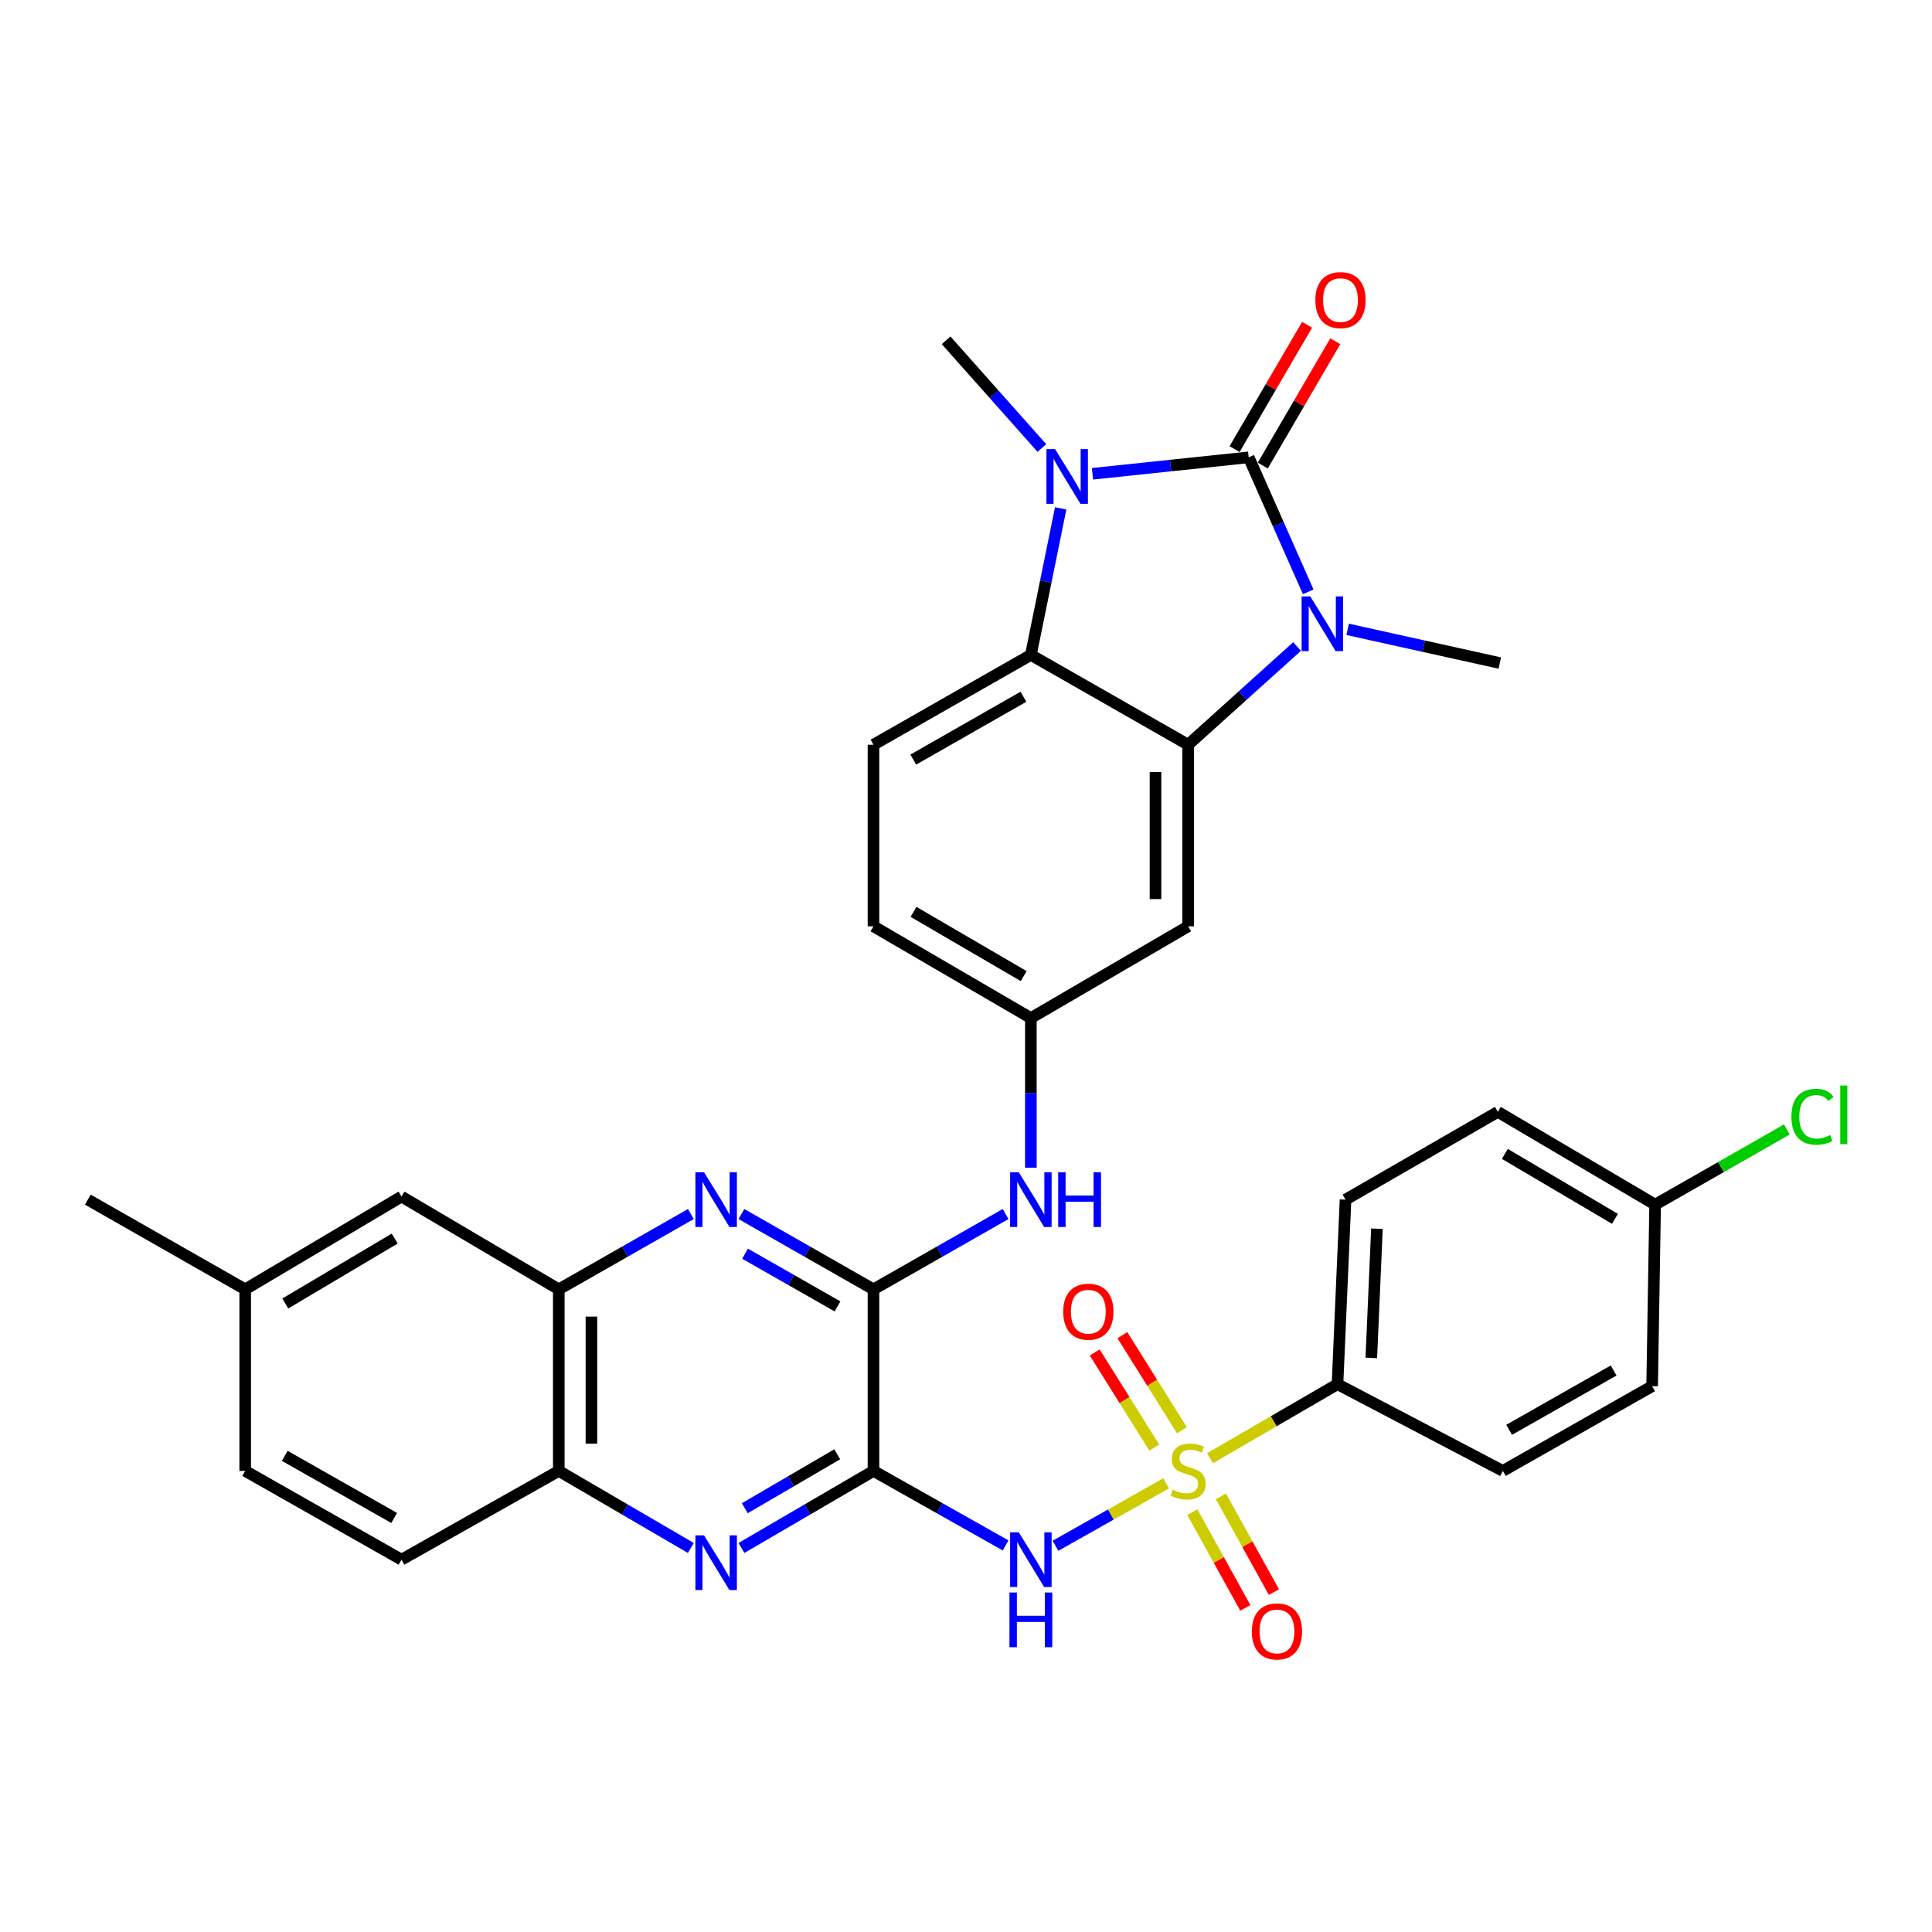 <?xml version='1.0' encoding='iso-8859-1'?>
<svg version='1.1' baseProfile='full'
              xmlns='http://www.w3.org/2000/svg'
                      xmlns:rdkit='http://www.rdkit.org/xml'
                      xmlns:xlink='http://www.w3.org/1999/xlink'
                  xml:space='preserve'
width='1000px' height='1000px' viewBox='0 0 1000 1000'>
<!-- END OF HEADER -->
<rect style='opacity:1.0;fill:#FFFFFF;stroke:none' width='1000' height='1000' x='0' y='0'> </rect>
<path class='bond-2' d='M 646.317,236.709 L 661.727,271.518' style='fill:none;fill-rule:evenodd;stroke:#000000;stroke-width:6px;stroke-linecap:butt;stroke-linejoin:miter;stroke-opacity:1' />
<path class='bond-2' d='M 661.727,271.518 L 677.136,306.327' style='fill:none;fill-rule:evenodd;stroke:#0000FF;stroke-width:6px;stroke-linecap:butt;stroke-linejoin:miter;stroke-opacity:1' />
<path class='bond-3' d='M 646.317,236.709 L 605.893,240.97' style='fill:none;fill-rule:evenodd;stroke:#000000;stroke-width:6px;stroke-linecap:butt;stroke-linejoin:miter;stroke-opacity:1' />
<path class='bond-3' d='M 605.893,240.97 L 565.468,245.231' style='fill:none;fill-rule:evenodd;stroke:#0000FF;stroke-width:6px;stroke-linecap:butt;stroke-linejoin:miter;stroke-opacity:1' />
<path class='bond-18' d='M 653.615,240.966 L 672.38,208.795' style='fill:none;fill-rule:evenodd;stroke:#000000;stroke-width:6px;stroke-linecap:butt;stroke-linejoin:miter;stroke-opacity:1' />
<path class='bond-18' d='M 672.38,208.795 L 691.145,176.625' style='fill:none;fill-rule:evenodd;stroke:#FF0000;stroke-width:6px;stroke-linecap:butt;stroke-linejoin:miter;stroke-opacity:1' />
<path class='bond-18' d='M 639.02,232.452 L 657.785,200.282' style='fill:none;fill-rule:evenodd;stroke:#000000;stroke-width:6px;stroke-linecap:butt;stroke-linejoin:miter;stroke-opacity:1' />
<path class='bond-18' d='M 657.785,200.282 L 676.551,168.112' style='fill:none;fill-rule:evenodd;stroke:#FF0000;stroke-width:6px;stroke-linecap:butt;stroke-linejoin:miter;stroke-opacity:1' />
<path class='bond-0' d='M 603.568,767.785 L 574.945,783.936' style='fill:none;fill-rule:evenodd;stroke:#CCCC00;stroke-width:6px;stroke-linecap:butt;stroke-linejoin:miter;stroke-opacity:1' />
<path class='bond-0' d='M 574.945,783.936 L 546.323,800.087' style='fill:none;fill-rule:evenodd;stroke:#0000FF;stroke-width:6px;stroke-linecap:butt;stroke-linejoin:miter;stroke-opacity:1' />
<path class='bond-13' d='M 626.299,754.772 L 659.292,735.614' style='fill:none;fill-rule:evenodd;stroke:#CCCC00;stroke-width:6px;stroke-linecap:butt;stroke-linejoin:miter;stroke-opacity:1' />
<path class='bond-13' d='M 659.292,735.614 L 692.284,716.455' style='fill:none;fill-rule:evenodd;stroke:#000000;stroke-width:6px;stroke-linecap:butt;stroke-linejoin:miter;stroke-opacity:1' />
<path class='bond-15' d='M 617.148,782.687 L 630.869,807.465' style='fill:none;fill-rule:evenodd;stroke:#CCCC00;stroke-width:6px;stroke-linecap:butt;stroke-linejoin:miter;stroke-opacity:1' />
<path class='bond-15' d='M 630.869,807.465 L 644.59,832.243' style='fill:none;fill-rule:evenodd;stroke:#FF0000;stroke-width:6px;stroke-linecap:butt;stroke-linejoin:miter;stroke-opacity:1' />
<path class='bond-15' d='M 631.929,774.502 L 645.65,799.28' style='fill:none;fill-rule:evenodd;stroke:#CCCC00;stroke-width:6px;stroke-linecap:butt;stroke-linejoin:miter;stroke-opacity:1' />
<path class='bond-15' d='M 645.65,799.28 L 659.371,824.057' style='fill:none;fill-rule:evenodd;stroke:#FF0000;stroke-width:6px;stroke-linecap:butt;stroke-linejoin:miter;stroke-opacity:1' />
<path class='bond-16' d='M 611.777,740.305 L 596.36,715.689' style='fill:none;fill-rule:evenodd;stroke:#CCCC00;stroke-width:6px;stroke-linecap:butt;stroke-linejoin:miter;stroke-opacity:1' />
<path class='bond-16' d='M 596.36,715.689 L 580.942,691.073' style='fill:none;fill-rule:evenodd;stroke:#FF0000;stroke-width:6px;stroke-linecap:butt;stroke-linejoin:miter;stroke-opacity:1' />
<path class='bond-16' d='M 597.457,749.273 L 582.04,724.657' style='fill:none;fill-rule:evenodd;stroke:#CCCC00;stroke-width:6px;stroke-linecap:butt;stroke-linejoin:miter;stroke-opacity:1' />
<path class='bond-16' d='M 582.04,724.657 L 566.623,700.041' style='fill:none;fill-rule:evenodd;stroke:#FF0000;stroke-width:6px;stroke-linecap:butt;stroke-linejoin:miter;stroke-opacity:1' />
<path class='bond-1' d='M 452.116,761.342 L 452.116,667.362' style='fill:none;fill-rule:evenodd;stroke:#000000;stroke-width:6px;stroke-linecap:butt;stroke-linejoin:miter;stroke-opacity:1' />
<path class='bond-4' d='M 452.116,761.342 L 486.306,780.624' style='fill:none;fill-rule:evenodd;stroke:#000000;stroke-width:6px;stroke-linecap:butt;stroke-linejoin:miter;stroke-opacity:1' />
<path class='bond-4' d='M 486.306,780.624 L 520.496,799.906' style='fill:none;fill-rule:evenodd;stroke:#0000FF;stroke-width:6px;stroke-linecap:butt;stroke-linejoin:miter;stroke-opacity:1' />
<path class='bond-8' d='M 452.116,761.342 L 417.945,781.283' style='fill:none;fill-rule:evenodd;stroke:#000000;stroke-width:6px;stroke-linecap:butt;stroke-linejoin:miter;stroke-opacity:1' />
<path class='bond-8' d='M 417.945,781.283 L 383.774,801.224' style='fill:none;fill-rule:evenodd;stroke:#0000FF;stroke-width:6px;stroke-linecap:butt;stroke-linejoin:miter;stroke-opacity:1' />
<path class='bond-8' d='M 433.348,752.732 L 409.429,766.69' style='fill:none;fill-rule:evenodd;stroke:#000000;stroke-width:6px;stroke-linecap:butt;stroke-linejoin:miter;stroke-opacity:1' />
<path class='bond-8' d='M 409.429,766.69 L 385.509,780.649' style='fill:none;fill-rule:evenodd;stroke:#0000FF;stroke-width:6px;stroke-linecap:butt;stroke-linejoin:miter;stroke-opacity:1' />
<path class='bond-5' d='M 671.368,334.633 L 643.176,360.051' style='fill:none;fill-rule:evenodd;stroke:#0000FF;stroke-width:6px;stroke-linecap:butt;stroke-linejoin:miter;stroke-opacity:1' />
<path class='bond-5' d='M 643.176,360.051 L 614.985,385.47' style='fill:none;fill-rule:evenodd;stroke:#000000;stroke-width:6px;stroke-linecap:butt;stroke-linejoin:miter;stroke-opacity:1' />
<path class='bond-25' d='M 697.538,325.742 L 736.917,334.467' style='fill:none;fill-rule:evenodd;stroke:#0000FF;stroke-width:6px;stroke-linecap:butt;stroke-linejoin:miter;stroke-opacity:1' />
<path class='bond-25' d='M 736.917,334.467 L 776.295,343.192' style='fill:none;fill-rule:evenodd;stroke:#000000;stroke-width:6px;stroke-linecap:butt;stroke-linejoin:miter;stroke-opacity:1' />
<path class='bond-6' d='M 549.006,263.129 L 541.29,301.058' style='fill:none;fill-rule:evenodd;stroke:#0000FF;stroke-width:6px;stroke-linecap:butt;stroke-linejoin:miter;stroke-opacity:1' />
<path class='bond-6' d='M 541.29,301.058 L 533.574,338.987' style='fill:none;fill-rule:evenodd;stroke:#000000;stroke-width:6px;stroke-linecap:butt;stroke-linejoin:miter;stroke-opacity:1' />
<path class='bond-26' d='M 539.268,231.882 L 514.489,204.014' style='fill:none;fill-rule:evenodd;stroke:#0000FF;stroke-width:6px;stroke-linecap:butt;stroke-linejoin:miter;stroke-opacity:1' />
<path class='bond-26' d='M 514.489,204.014 L 489.709,176.146' style='fill:none;fill-rule:evenodd;stroke:#000000;stroke-width:6px;stroke-linecap:butt;stroke-linejoin:miter;stroke-opacity:1' />
<path class='bond-12' d='M 614.985,385.47 L 614.985,479.459' style='fill:none;fill-rule:evenodd;stroke:#000000;stroke-width:6px;stroke-linecap:butt;stroke-linejoin:miter;stroke-opacity:1' />
<path class='bond-12' d='M 598.088,399.568 L 598.088,465.361' style='fill:none;fill-rule:evenodd;stroke:#000000;stroke-width:6px;stroke-linecap:butt;stroke-linejoin:miter;stroke-opacity:1' />
<path class='bond-34' d='M 614.985,385.47 L 533.574,338.987' style='fill:none;fill-rule:evenodd;stroke:#000000;stroke-width:6px;stroke-linecap:butt;stroke-linejoin:miter;stroke-opacity:1' />
<path class='bond-17' d='M 533.574,338.987 L 452.116,385.47' style='fill:none;fill-rule:evenodd;stroke:#000000;stroke-width:6px;stroke-linecap:butt;stroke-linejoin:miter;stroke-opacity:1' />
<path class='bond-17' d='M 529.729,360.634 L 472.708,393.172' style='fill:none;fill-rule:evenodd;stroke:#000000;stroke-width:6px;stroke-linecap:butt;stroke-linejoin:miter;stroke-opacity:1' />
<path class='bond-7' d='M 452.116,667.362 L 486.302,647.874' style='fill:none;fill-rule:evenodd;stroke:#000000;stroke-width:6px;stroke-linecap:butt;stroke-linejoin:miter;stroke-opacity:1' />
<path class='bond-7' d='M 486.302,647.874 L 520.489,628.385' style='fill:none;fill-rule:evenodd;stroke:#0000FF;stroke-width:6px;stroke-linecap:butt;stroke-linejoin:miter;stroke-opacity:1' />
<path class='bond-9' d='M 452.116,667.362 L 417.938,647.875' style='fill:none;fill-rule:evenodd;stroke:#000000;stroke-width:6px;stroke-linecap:butt;stroke-linejoin:miter;stroke-opacity:1' />
<path class='bond-9' d='M 417.938,647.875 L 383.76,628.387' style='fill:none;fill-rule:evenodd;stroke:#0000FF;stroke-width:6px;stroke-linecap:butt;stroke-linejoin:miter;stroke-opacity:1' />
<path class='bond-9' d='M 433.493,676.194 L 409.569,662.552' style='fill:none;fill-rule:evenodd;stroke:#000000;stroke-width:6px;stroke-linecap:butt;stroke-linejoin:miter;stroke-opacity:1' />
<path class='bond-9' d='M 409.569,662.552 L 385.644,648.911' style='fill:none;fill-rule:evenodd;stroke:#0000FF;stroke-width:6px;stroke-linecap:butt;stroke-linejoin:miter;stroke-opacity:1' />
<path class='bond-36' d='M 357.579,801.225 L 323.403,781.284' style='fill:none;fill-rule:evenodd;stroke:#0000FF;stroke-width:6px;stroke-linecap:butt;stroke-linejoin:miter;stroke-opacity:1' />
<path class='bond-36' d='M 323.403,781.284 L 289.228,761.342' style='fill:none;fill-rule:evenodd;stroke:#000000;stroke-width:6px;stroke-linecap:butt;stroke-linejoin:miter;stroke-opacity:1' />
<path class='bond-10' d='M 357.592,628.386 L 323.41,647.874' style='fill:none;fill-rule:evenodd;stroke:#0000FF;stroke-width:6px;stroke-linecap:butt;stroke-linejoin:miter;stroke-opacity:1' />
<path class='bond-10' d='M 323.41,647.874 L 289.228,667.362' style='fill:none;fill-rule:evenodd;stroke:#000000;stroke-width:6px;stroke-linecap:butt;stroke-linejoin:miter;stroke-opacity:1' />
<path class='bond-14' d='M 289.228,667.362 L 289.228,761.342' style='fill:none;fill-rule:evenodd;stroke:#000000;stroke-width:6px;stroke-linecap:butt;stroke-linejoin:miter;stroke-opacity:1' />
<path class='bond-14' d='M 306.124,681.459 L 306.124,747.245' style='fill:none;fill-rule:evenodd;stroke:#000000;stroke-width:6px;stroke-linecap:butt;stroke-linejoin:miter;stroke-opacity:1' />
<path class='bond-20' d='M 289.228,667.362 L 207.817,619.34' style='fill:none;fill-rule:evenodd;stroke:#000000;stroke-width:6px;stroke-linecap:butt;stroke-linejoin:miter;stroke-opacity:1' />
<path class='bond-11' d='M 533.574,604.417 L 533.574,565.682' style='fill:none;fill-rule:evenodd;stroke:#0000FF;stroke-width:6px;stroke-linecap:butt;stroke-linejoin:miter;stroke-opacity:1' />
<path class='bond-11' d='M 533.574,565.682 L 533.574,526.946' style='fill:none;fill-rule:evenodd;stroke:#000000;stroke-width:6px;stroke-linecap:butt;stroke-linejoin:miter;stroke-opacity:1' />
<path class='bond-19' d='M 614.985,479.459 L 533.574,526.946' style='fill:none;fill-rule:evenodd;stroke:#000000;stroke-width:6px;stroke-linecap:butt;stroke-linejoin:miter;stroke-opacity:1' />
<path class='bond-22' d='M 692.284,716.455 L 696.443,620.926' style='fill:none;fill-rule:evenodd;stroke:#000000;stroke-width:6px;stroke-linecap:butt;stroke-linejoin:miter;stroke-opacity:1' />
<path class='bond-22' d='M 709.788,702.861 L 712.699,635.99' style='fill:none;fill-rule:evenodd;stroke:#000000;stroke-width:6px;stroke-linecap:butt;stroke-linejoin:miter;stroke-opacity:1' />
<path class='bond-23' d='M 692.284,716.455 L 777.882,761.342' style='fill:none;fill-rule:evenodd;stroke:#000000;stroke-width:6px;stroke-linecap:butt;stroke-linejoin:miter;stroke-opacity:1' />
<path class='bond-21' d='M 289.228,761.342 L 207.817,807.281' style='fill:none;fill-rule:evenodd;stroke:#000000;stroke-width:6px;stroke-linecap:butt;stroke-linejoin:miter;stroke-opacity:1' />
<path class='bond-24' d='M 452.116,385.47 L 452.116,479.459' style='fill:none;fill-rule:evenodd;stroke:#000000;stroke-width:6px;stroke-linecap:butt;stroke-linejoin:miter;stroke-opacity:1' />
<path class='bond-35' d='M 533.574,526.946 L 452.116,479.459' style='fill:none;fill-rule:evenodd;stroke:#000000;stroke-width:6px;stroke-linecap:butt;stroke-linejoin:miter;stroke-opacity:1' />
<path class='bond-35' d='M 529.864,505.227 L 472.844,471.985' style='fill:none;fill-rule:evenodd;stroke:#000000;stroke-width:6px;stroke-linecap:butt;stroke-linejoin:miter;stroke-opacity:1' />
<path class='bond-27' d='M 207.817,619.34 L 126.913,667.362' style='fill:none;fill-rule:evenodd;stroke:#000000;stroke-width:6px;stroke-linecap:butt;stroke-linejoin:miter;stroke-opacity:1' />
<path class='bond-27' d='M 204.305,641.073 L 147.672,674.688' style='fill:none;fill-rule:evenodd;stroke:#000000;stroke-width:6px;stroke-linecap:butt;stroke-linejoin:miter;stroke-opacity:1' />
<path class='bond-37' d='M 207.817,807.281 L 126.913,761.342' style='fill:none;fill-rule:evenodd;stroke:#000000;stroke-width:6px;stroke-linecap:butt;stroke-linejoin:miter;stroke-opacity:1' />
<path class='bond-37' d='M 204.024,785.697 L 147.391,753.54' style='fill:none;fill-rule:evenodd;stroke:#000000;stroke-width:6px;stroke-linecap:butt;stroke-linejoin:miter;stroke-opacity:1' />
<path class='bond-31' d='M 696.443,620.926 L 775.272,575.495' style='fill:none;fill-rule:evenodd;stroke:#000000;stroke-width:6px;stroke-linecap:butt;stroke-linejoin:miter;stroke-opacity:1' />
<path class='bond-30' d='M 777.882,761.342 L 855.144,717.478' style='fill:none;fill-rule:evenodd;stroke:#000000;stroke-width:6px;stroke-linecap:butt;stroke-linejoin:miter;stroke-opacity:1' />
<path class='bond-30' d='M 781.129,740.069 L 835.213,709.365' style='fill:none;fill-rule:evenodd;stroke:#000000;stroke-width:6px;stroke-linecap:butt;stroke-linejoin:miter;stroke-opacity:1' />
<path class='bond-29' d='M 126.913,667.362 L 126.913,761.342' style='fill:none;fill-rule:evenodd;stroke:#000000;stroke-width:6px;stroke-linecap:butt;stroke-linejoin:miter;stroke-opacity:1' />
<path class='bond-33' d='M 126.913,667.362 L 45.455,620.926' style='fill:none;fill-rule:evenodd;stroke:#000000;stroke-width:6px;stroke-linecap:butt;stroke-linejoin:miter;stroke-opacity:1' />
<path class='bond-28' d='M 856.693,623.517 L 855.144,717.478' style='fill:none;fill-rule:evenodd;stroke:#000000;stroke-width:6px;stroke-linecap:butt;stroke-linejoin:miter;stroke-opacity:1' />
<path class='bond-32' d='M 856.693,623.517 L 890.789,604.064' style='fill:none;fill-rule:evenodd;stroke:#000000;stroke-width:6px;stroke-linecap:butt;stroke-linejoin:miter;stroke-opacity:1' />
<path class='bond-32' d='M 890.789,604.064 L 924.886,584.611' style='fill:none;fill-rule:evenodd;stroke:#00CC00;stroke-width:6px;stroke-linecap:butt;stroke-linejoin:miter;stroke-opacity:1' />
<path class='bond-38' d='M 856.693,623.517 L 775.272,575.495' style='fill:none;fill-rule:evenodd;stroke:#000000;stroke-width:6px;stroke-linecap:butt;stroke-linejoin:miter;stroke-opacity:1' />
<path class='bond-38' d='M 835.896,630.867 L 778.902,597.251' style='fill:none;fill-rule:evenodd;stroke:#000000;stroke-width:6px;stroke-linecap:butt;stroke-linejoin:miter;stroke-opacity:1' />
<path  class='atom-1' d='M 606.985 771.062
Q 607.305 771.182, 608.625 771.742
Q 609.945 772.302, 611.385 772.662
Q 612.865 772.982, 614.305 772.982
Q 616.985 772.982, 618.545 771.702
Q 620.105 770.382, 620.105 768.102
Q 620.105 766.542, 619.305 765.582
Q 618.545 764.622, 617.345 764.102
Q 616.145 763.582, 614.145 762.982
Q 611.625 762.222, 610.105 761.502
Q 608.625 760.782, 607.545 759.262
Q 606.505 757.742, 606.505 755.182
Q 606.505 751.622, 608.905 749.422
Q 611.345 747.222, 616.145 747.222
Q 619.425 747.222, 623.145 748.782
L 622.225 751.862
Q 618.825 750.462, 616.265 750.462
Q 613.505 750.462, 611.985 751.622
Q 610.465 752.742, 610.505 754.702
Q 610.505 756.222, 611.265 757.142
Q 612.065 758.062, 613.185 758.582
Q 614.345 759.102, 616.265 759.702
Q 618.825 760.502, 620.345 761.302
Q 621.865 762.102, 622.945 763.742
Q 624.065 765.342, 624.065 768.102
Q 624.065 772.022, 621.425 774.142
Q 618.825 776.222, 614.465 776.222
Q 611.945 776.222, 610.025 775.662
Q 608.145 775.142, 605.905 774.222
L 606.985 771.062
' fill='#CCCC00'/>
<path  class='atom-3' d='M 678.186 308.682
L 687.466 323.682
Q 688.386 325.162, 689.866 327.842
Q 691.346 330.522, 691.426 330.682
L 691.426 308.682
L 695.186 308.682
L 695.186 337.002
L 691.306 337.002
L 681.346 320.602
Q 680.186 318.682, 678.946 316.482
Q 677.746 314.282, 677.386 313.602
L 677.386 337.002
L 673.706 337.002
L 673.706 308.682
L 678.186 308.682
' fill='#0000FF'/>
<path  class='atom-4' d='M 546.106 232.452
L 555.386 247.452
Q 556.306 248.932, 557.786 251.612
Q 559.266 254.292, 559.346 254.452
L 559.346 232.452
L 563.106 232.452
L 563.106 260.772
L 559.226 260.772
L 549.266 244.372
Q 548.106 242.452, 546.866 240.252
Q 545.666 238.052, 545.306 237.372
L 545.306 260.772
L 541.626 260.772
L 541.626 232.452
L 546.106 232.452
' fill='#0000FF'/>
<path  class='atom-5' d='M 527.314 793.121
L 536.594 808.121
Q 537.514 809.601, 538.994 812.281
Q 540.474 814.961, 540.554 815.121
L 540.554 793.121
L 544.314 793.121
L 544.314 821.441
L 540.434 821.441
L 530.474 805.041
Q 529.314 803.121, 528.074 800.921
Q 526.874 798.721, 526.514 798.041
L 526.514 821.441
L 522.834 821.441
L 522.834 793.121
L 527.314 793.121
' fill='#0000FF'/>
<path  class='atom-5' d='M 522.494 824.273
L 526.334 824.273
L 526.334 836.313
L 540.814 836.313
L 540.814 824.273
L 544.654 824.273
L 544.654 852.593
L 540.814 852.593
L 540.814 839.513
L 526.334 839.513
L 526.334 852.593
L 522.494 852.593
L 522.494 824.273
' fill='#0000FF'/>
<path  class='atom-9' d='M 364.416 794.707
L 373.696 809.707
Q 374.616 811.187, 376.096 813.867
Q 377.576 816.547, 377.656 816.707
L 377.656 794.707
L 381.416 794.707
L 381.416 823.027
L 377.536 823.027
L 367.576 806.627
Q 366.416 804.707, 365.176 802.507
Q 363.976 800.307, 363.616 799.627
L 363.616 823.027
L 359.936 823.027
L 359.936 794.707
L 364.416 794.707
' fill='#0000FF'/>
<path  class='atom-10' d='M 364.416 606.766
L 373.696 621.766
Q 374.616 623.246, 376.096 625.926
Q 377.576 628.606, 377.656 628.766
L 377.656 606.766
L 381.416 606.766
L 381.416 635.086
L 377.536 635.086
L 367.576 618.686
Q 366.416 616.766, 365.176 614.566
Q 363.976 612.366, 363.616 611.686
L 363.616 635.086
L 359.936 635.086
L 359.936 606.766
L 364.416 606.766
' fill='#0000FF'/>
<path  class='atom-12' d='M 527.314 606.766
L 536.594 621.766
Q 537.514 623.246, 538.994 625.926
Q 540.474 628.606, 540.554 628.766
L 540.554 606.766
L 544.314 606.766
L 544.314 635.086
L 540.434 635.086
L 530.474 618.686
Q 529.314 616.766, 528.074 614.566
Q 526.874 612.366, 526.514 611.686
L 526.514 635.086
L 522.834 635.086
L 522.834 606.766
L 527.314 606.766
' fill='#0000FF'/>
<path  class='atom-12' d='M 547.714 606.766
L 551.554 606.766
L 551.554 618.806
L 566.034 618.806
L 566.034 606.766
L 569.874 606.766
L 569.874 635.086
L 566.034 635.086
L 566.034 622.006
L 551.554 622.006
L 551.554 635.086
L 547.714 635.086
L 547.714 606.766
' fill='#0000FF'/>
<path  class='atom-16' d='M 647.951 844.429
Q 647.951 837.629, 651.311 833.829
Q 654.671 830.029, 660.951 830.029
Q 667.231 830.029, 670.591 833.829
Q 673.951 837.629, 673.951 844.429
Q 673.951 851.309, 670.551 855.229
Q 667.151 859.109, 660.951 859.109
Q 654.711 859.109, 651.311 855.229
Q 647.951 851.349, 647.951 844.429
M 660.951 855.909
Q 665.271 855.909, 667.591 853.029
Q 669.951 850.109, 669.951 844.429
Q 669.951 838.869, 667.591 836.069
Q 665.271 833.229, 660.951 833.229
Q 656.631 833.229, 654.271 836.029
Q 651.951 838.829, 651.951 844.429
Q 651.951 850.149, 654.271 853.029
Q 656.631 855.909, 660.951 855.909
' fill='#FF0000'/>
<path  class='atom-17' d='M 550.32 678.932
Q 550.32 672.132, 553.68 668.332
Q 557.04 664.532, 563.32 664.532
Q 569.6 664.532, 572.96 668.332
Q 576.32 672.132, 576.32 678.932
Q 576.32 685.812, 572.92 689.732
Q 569.52 693.612, 563.32 693.612
Q 557.08 693.612, 553.68 689.732
Q 550.32 685.852, 550.32 678.932
M 563.32 690.412
Q 567.64 690.412, 569.96 687.532
Q 572.32 684.612, 572.32 678.932
Q 572.32 673.372, 569.96 670.572
Q 567.64 667.732, 563.32 667.732
Q 559 667.732, 556.64 670.532
Q 554.32 673.332, 554.32 678.932
Q 554.32 684.652, 556.64 687.532
Q 559 690.412, 563.32 690.412
' fill='#FF0000'/>
<path  class='atom-19' d='M 680.833 155.331
Q 680.833 148.531, 684.193 144.731
Q 687.553 140.931, 693.833 140.931
Q 700.113 140.931, 703.473 144.731
Q 706.833 148.531, 706.833 155.331
Q 706.833 162.211, 703.433 166.131
Q 700.033 170.011, 693.833 170.011
Q 687.593 170.011, 684.193 166.131
Q 680.833 162.251, 680.833 155.331
M 693.833 166.811
Q 698.153 166.811, 700.473 163.931
Q 702.833 161.011, 702.833 155.331
Q 702.833 149.771, 700.473 146.971
Q 698.153 144.131, 693.833 144.131
Q 689.513 144.131, 687.153 146.931
Q 684.833 149.731, 684.833 155.331
Q 684.833 161.051, 687.153 163.931
Q 689.513 166.811, 693.833 166.811
' fill='#FF0000'/>
<path  class='atom-33' d='M 927.231 578.023
Q 927.231 570.983, 930.511 567.303
Q 933.831 563.583, 940.111 563.583
Q 945.951 563.583, 949.071 567.703
L 946.431 569.863
Q 944.151 566.863, 940.111 566.863
Q 935.831 566.863, 933.551 569.743
Q 931.311 572.583, 931.311 578.023
Q 931.311 583.623, 933.631 586.503
Q 935.991 589.383, 940.551 589.383
Q 943.671 589.383, 947.311 587.503
L 948.431 590.503
Q 946.951 591.463, 944.711 592.023
Q 942.471 592.583, 939.991 592.583
Q 933.831 592.583, 930.511 588.823
Q 927.231 585.063, 927.231 578.023
' fill='#00CC00'/>
<path  class='atom-33' d='M 952.511 561.863
L 956.191 561.863
L 956.191 592.223
L 952.511 592.223
L 952.511 561.863
' fill='#00CC00'/>
</svg>
